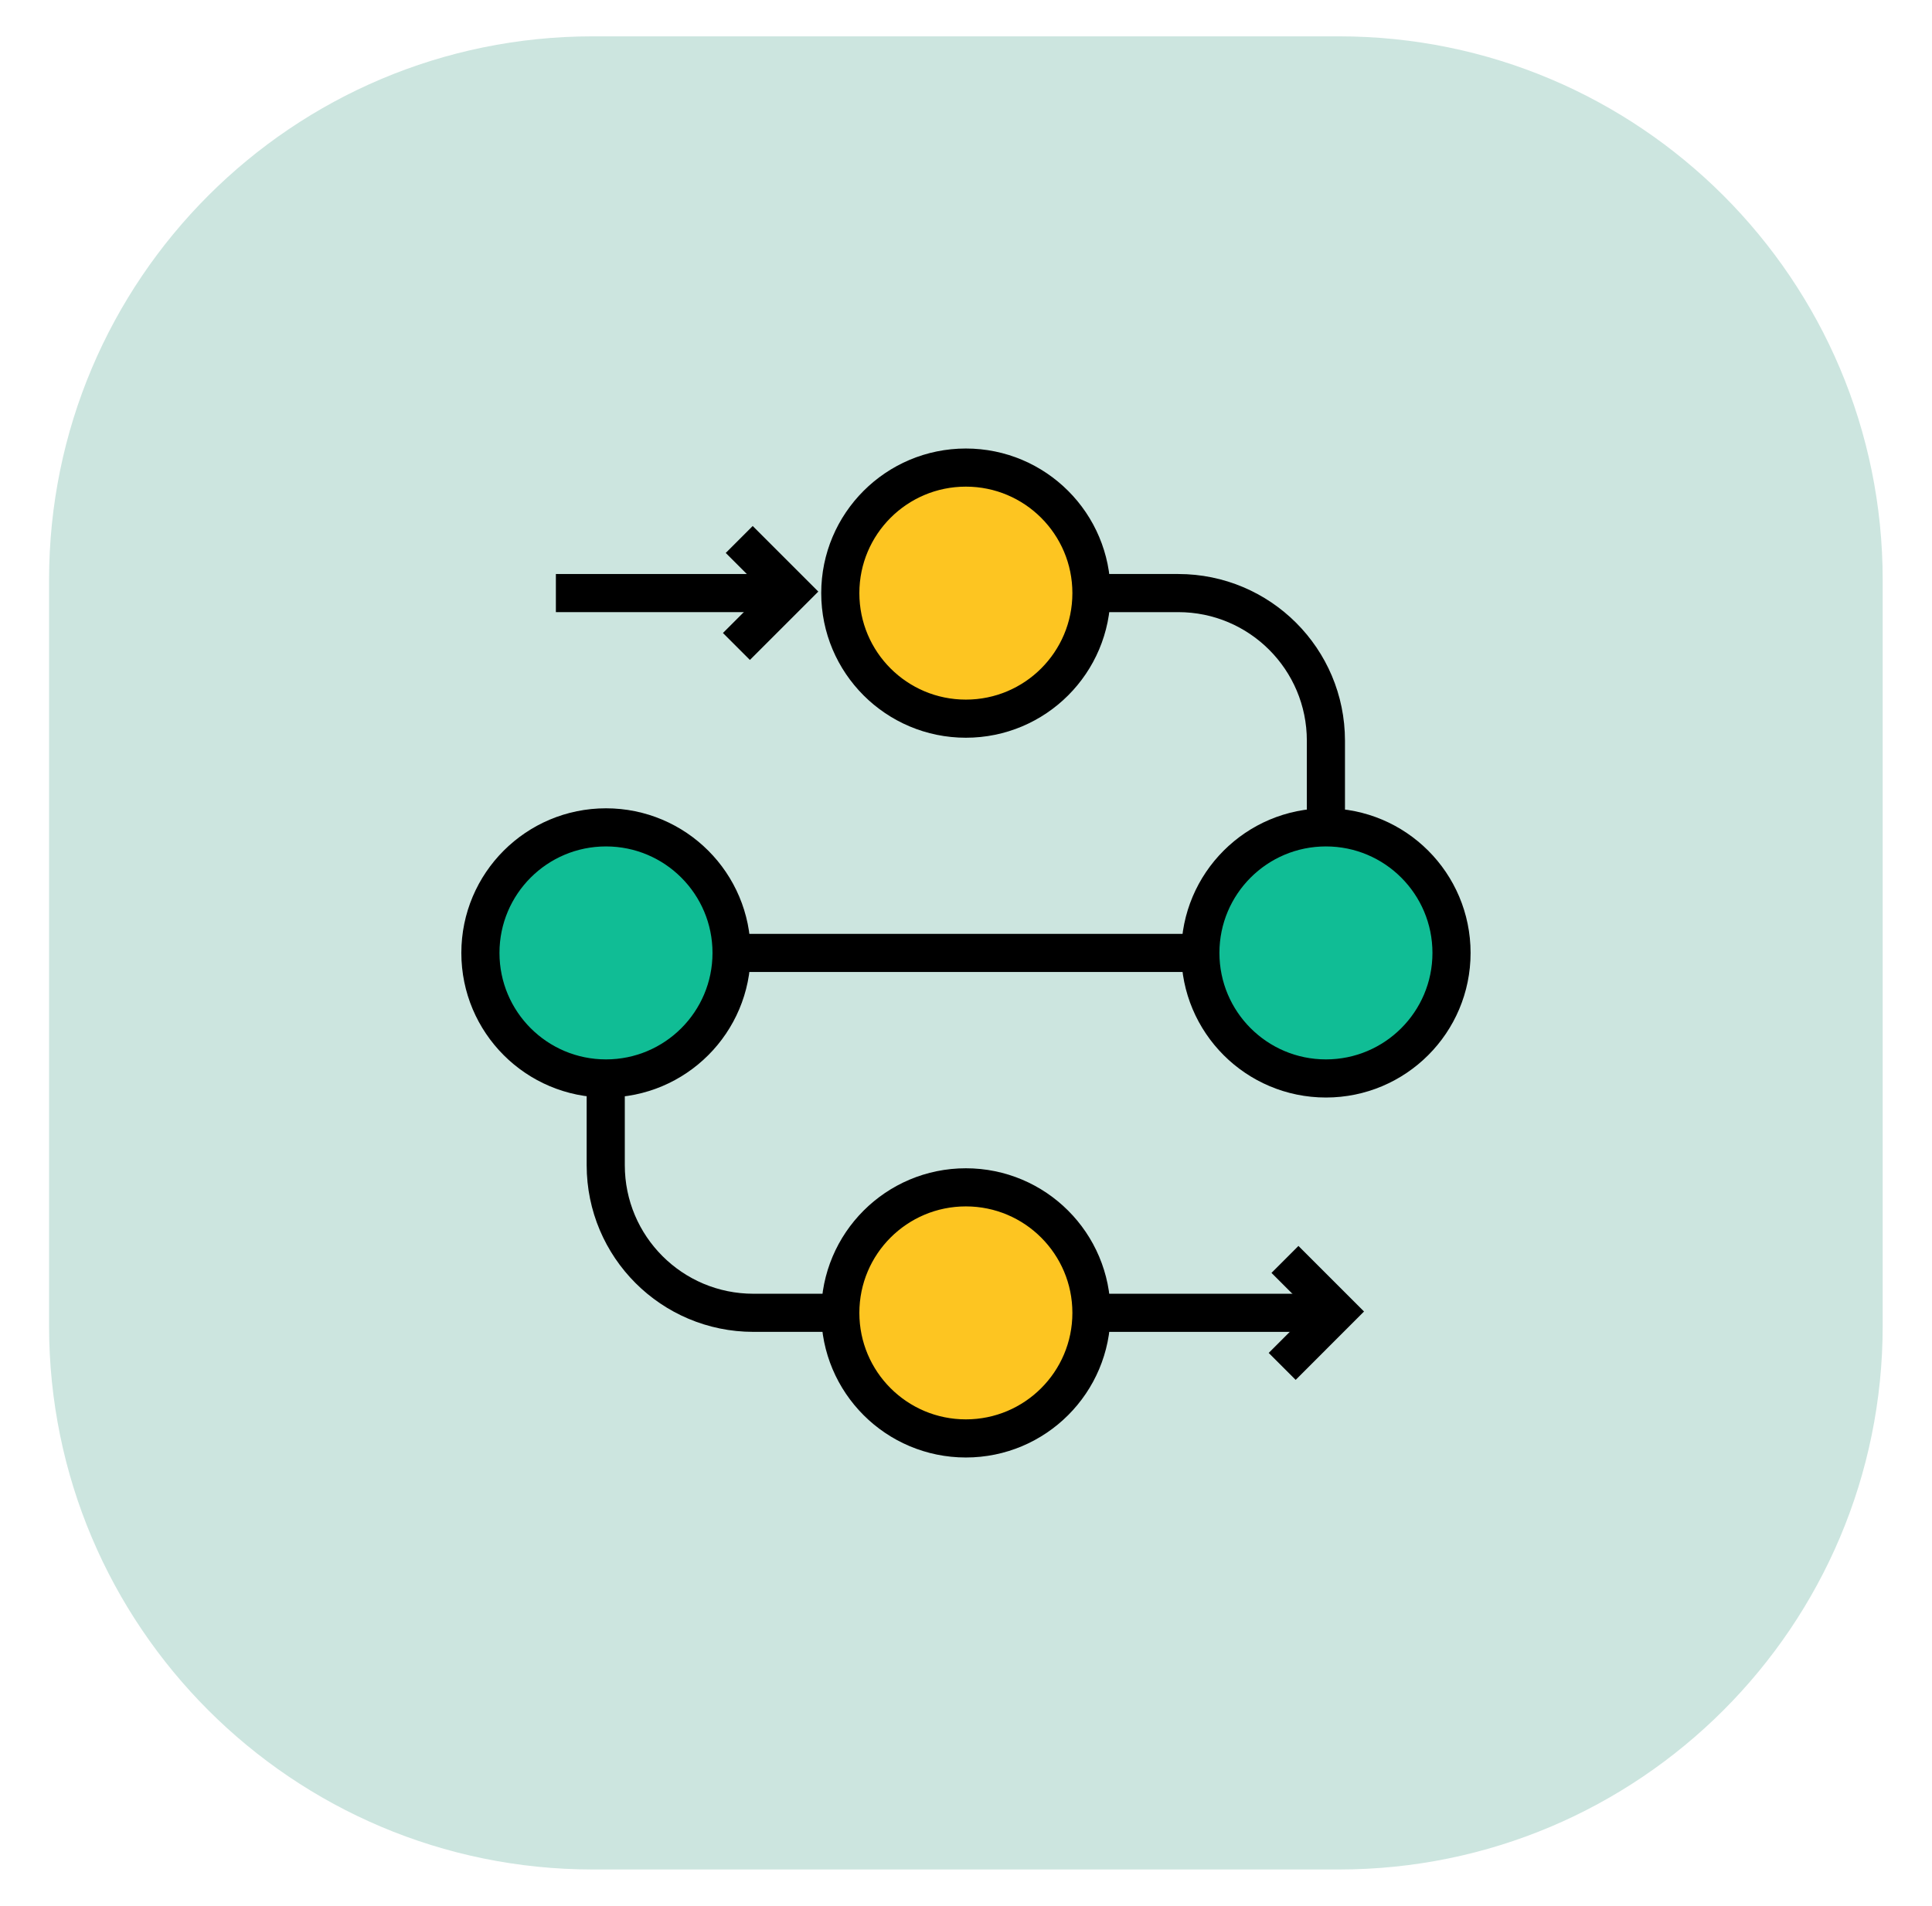<svg width="76" height="75" viewBox="0 0 76 75" fill="none" xmlns="http://www.w3.org/2000/svg">
<path d="M52.67 1.43H23.32C11.506 1.43 1.93 11.006 1.93 22.82V52.17C1.93 63.983 11.506 73.56 23.32 73.56H52.67C64.483 73.56 74.06 63.983 74.06 52.17V22.82C74.06 11.006 64.483 1.43 52.67 1.43Z" fill="#CCE5DF"/>
<path d="M37.995 28.278C40.723 28.278 42.935 26.067 42.935 23.338C42.935 20.61 40.723 18.398 37.995 18.398C35.266 18.398 33.055 20.61 33.055 23.338C33.055 26.067 35.266 28.278 37.995 28.278Z" fill="#FDC521" stroke="black" stroke-width="1.5" stroke-linecap="round" stroke-linejoin="round"/>
<path d="M42.938 23.336H46.348C49.558 23.336 52.158 25.936 52.158 29.146V37.496H23.828V45.846C23.828 49.056 26.428 51.656 29.638 51.656H35.178" stroke="black" stroke-width="1.5" stroke-miterlimit="10"/>
<path d="M23.838 42.435C26.567 42.435 28.778 40.223 28.778 37.495C28.778 34.766 26.567 32.555 23.838 32.555C21.11 32.555 18.898 34.766 18.898 37.495C18.898 40.223 21.11 42.435 23.838 42.435Z" fill="#10BD95" stroke="black" stroke-width="1.5" stroke-miterlimit="10"/>
<path d="M52.159 42.435C54.887 42.435 57.099 40.223 57.099 37.495C57.099 34.766 54.887 32.555 52.159 32.555C49.431 32.555 47.219 34.766 47.219 37.495C47.219 40.223 49.431 42.435 52.159 42.435Z" fill="#10BD95" stroke="black" stroke-width="1.5" stroke-miterlimit="10"/>
<path d="M31.127 23.336H21.867" stroke="black" stroke-width="1.5" stroke-miterlimit="10"/>
<path d="M28.969 25.437L31.129 23.277L29.079 21.227" stroke="black" stroke-width="1.5" stroke-miterlimit="10"/>
<path d="M51.998 51.656H42.938" stroke="black" stroke-width="1.5" stroke-miterlimit="10"/>
<path d="M50.438 53.765L52.597 51.605L50.547 49.555" stroke="black" stroke-width="1.5" stroke-miterlimit="10"/>
<path d="M37.995 56.599C40.723 56.599 42.935 54.387 42.935 51.659C42.935 48.931 40.723 46.719 37.995 46.719C35.266 46.719 33.055 48.931 33.055 51.659C33.055 54.387 35.266 56.599 37.995 56.599Z" fill="#FDC521" stroke="black" stroke-width="1.5" stroke-linecap="round" stroke-linejoin="round"/>
</svg>
